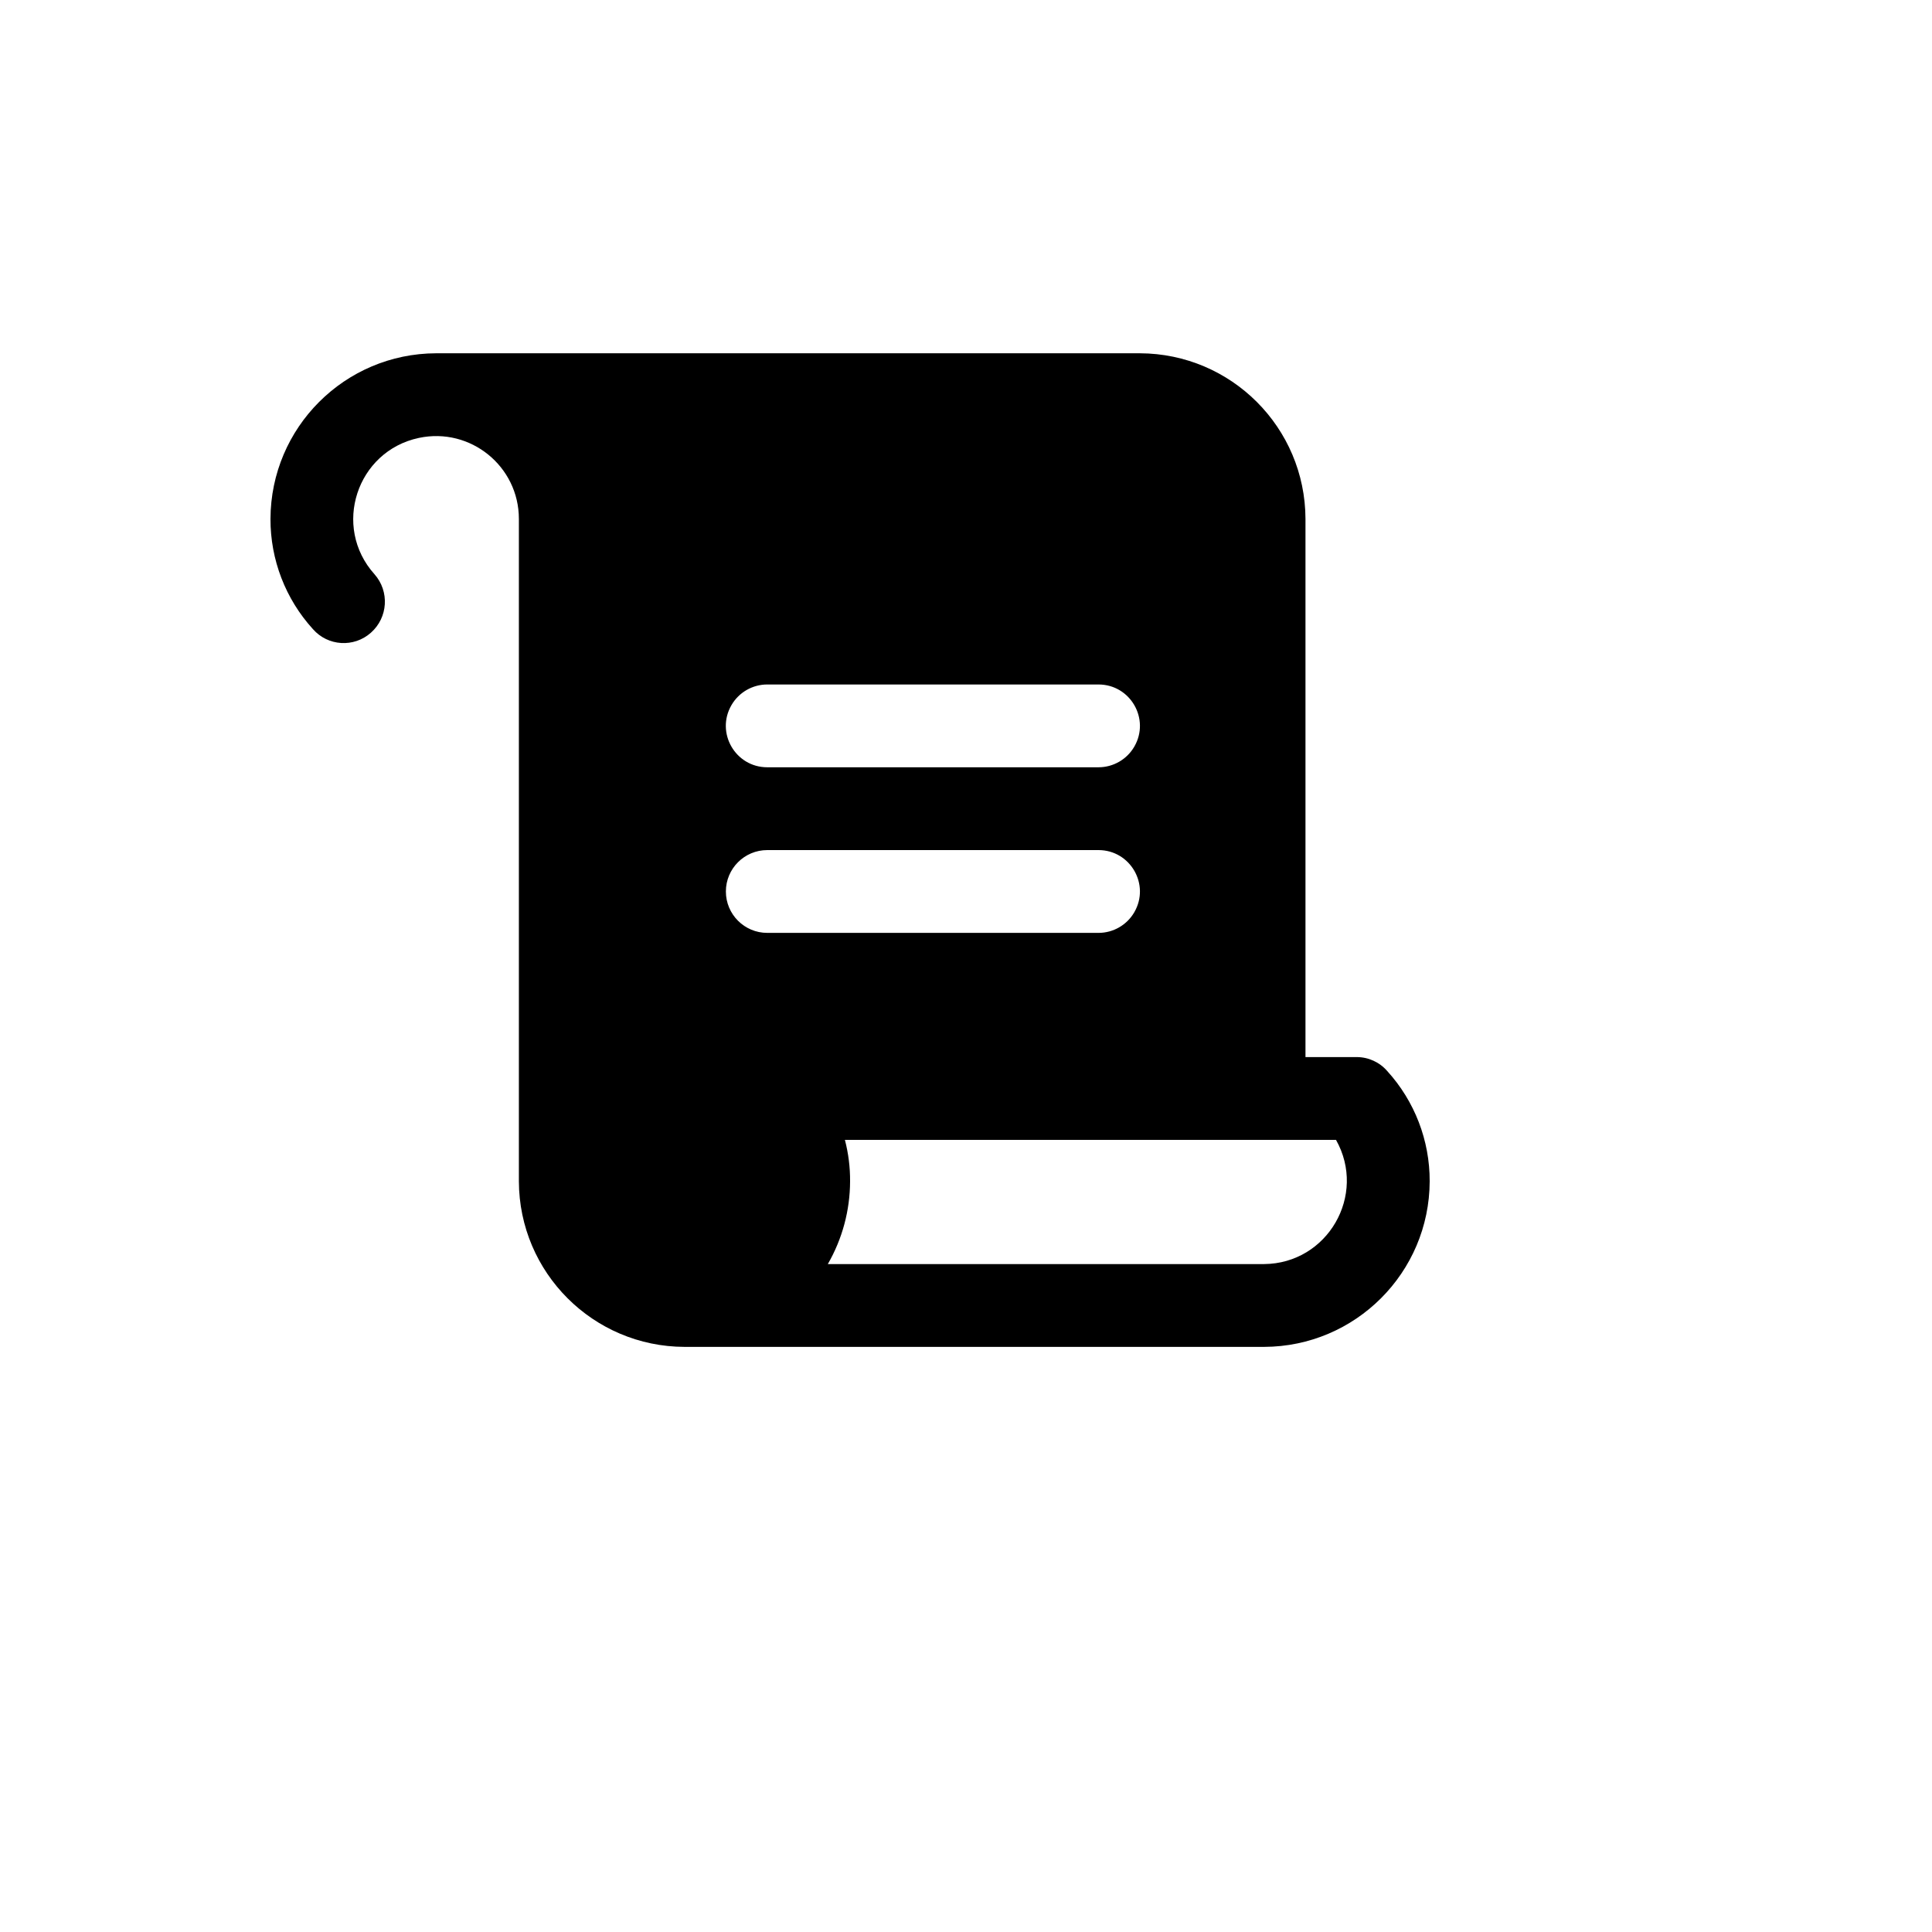 <svg xmlns="http://www.w3.org/2000/svg" version="1.1" xmlns:xlink="http://www.w3.org/1999/xlink" width="100%" height="100%" id="svgWorkerArea" viewBox="-25 -25 625 625" xmlns:idraw="https://idraw.muisca.co" style="background: white;"><defs id="defsdoc"><pattern id="patternBool" x="0" y="0" width="10" height="10" patternUnits="userSpaceOnUse" patternTransform="rotate(35)"><circle cx="5" cy="5" r="4" style="stroke: none;fill: #ff000070;"></circle></pattern></defs><g id="fileImp-875862993" class="cosito"><path id="pathImp-886019197" class="grouped" d="M423.772 321.484C421.292 318.615 417.687 316.965 413.895 316.964 413.895 316.964 397.321 316.964 397.321 316.964 397.321 316.964 397.321 142.857 397.321 142.857 397.229 113.309 373.298 89.378 343.75 89.286 343.75 89.286 116.072 89.286 116.072 89.286 86.523 89.378 62.592 113.309 62.5 142.857 62.458 156.042 67.355 168.764 76.228 178.516 81.067 184.049 89.488 184.575 94.978 179.688 100.531 174.79 101.055 166.316 96.15 160.77 82.366 145.434 90.353 120.928 110.526 116.66 127.179 113.136 142.852 125.836 142.857 142.857 142.857 142.857 142.857 357.143 142.857 357.143 142.949 386.691 166.88 410.622 196.429 410.714 196.429 410.714 383.928 410.714 383.928 410.714 413.477 410.622 437.408 386.691 437.5 357.143 437.542 343.959 432.645 331.236 423.772 321.484 423.772 321.484 423.772 321.484 423.772 321.484M223.214 196.429C223.214 196.429 330.357 196.429 330.357 196.429 340.667 196.429 347.111 207.589 341.956 216.518 339.563 220.662 335.142 223.214 330.357 223.214 330.357 223.214 223.214 223.214 223.214 223.214 212.905 223.214 206.461 212.054 211.616 203.125 214.008 198.981 218.43 196.429 223.214 196.429 223.214 196.429 223.214 196.429 223.214 196.429M209.822 263.393C209.822 255.996 215.818 250 223.214 250 223.214 250 330.357 250 330.357 250 340.667 250 347.111 261.161 341.956 270.089 339.563 274.233 335.142 276.786 330.357 276.786 330.357 276.786 223.214 276.786 223.214 276.786 215.818 276.786 209.822 270.789 209.822 263.393 209.822 263.393 209.822 263.393 209.822 263.393M383.928 383.928C383.928 383.928 242.801 383.928 242.801 383.928 247.496 375.781 249.978 366.546 250 357.143 250.031 352.624 249.468 348.122 248.326 343.75 248.326 343.75 407.199 343.75 407.199 343.75 417.271 361.634 404.454 383.765 383.928 383.928 383.928 383.928 383.928 383.928 383.928 383.928"></path></g></svg>